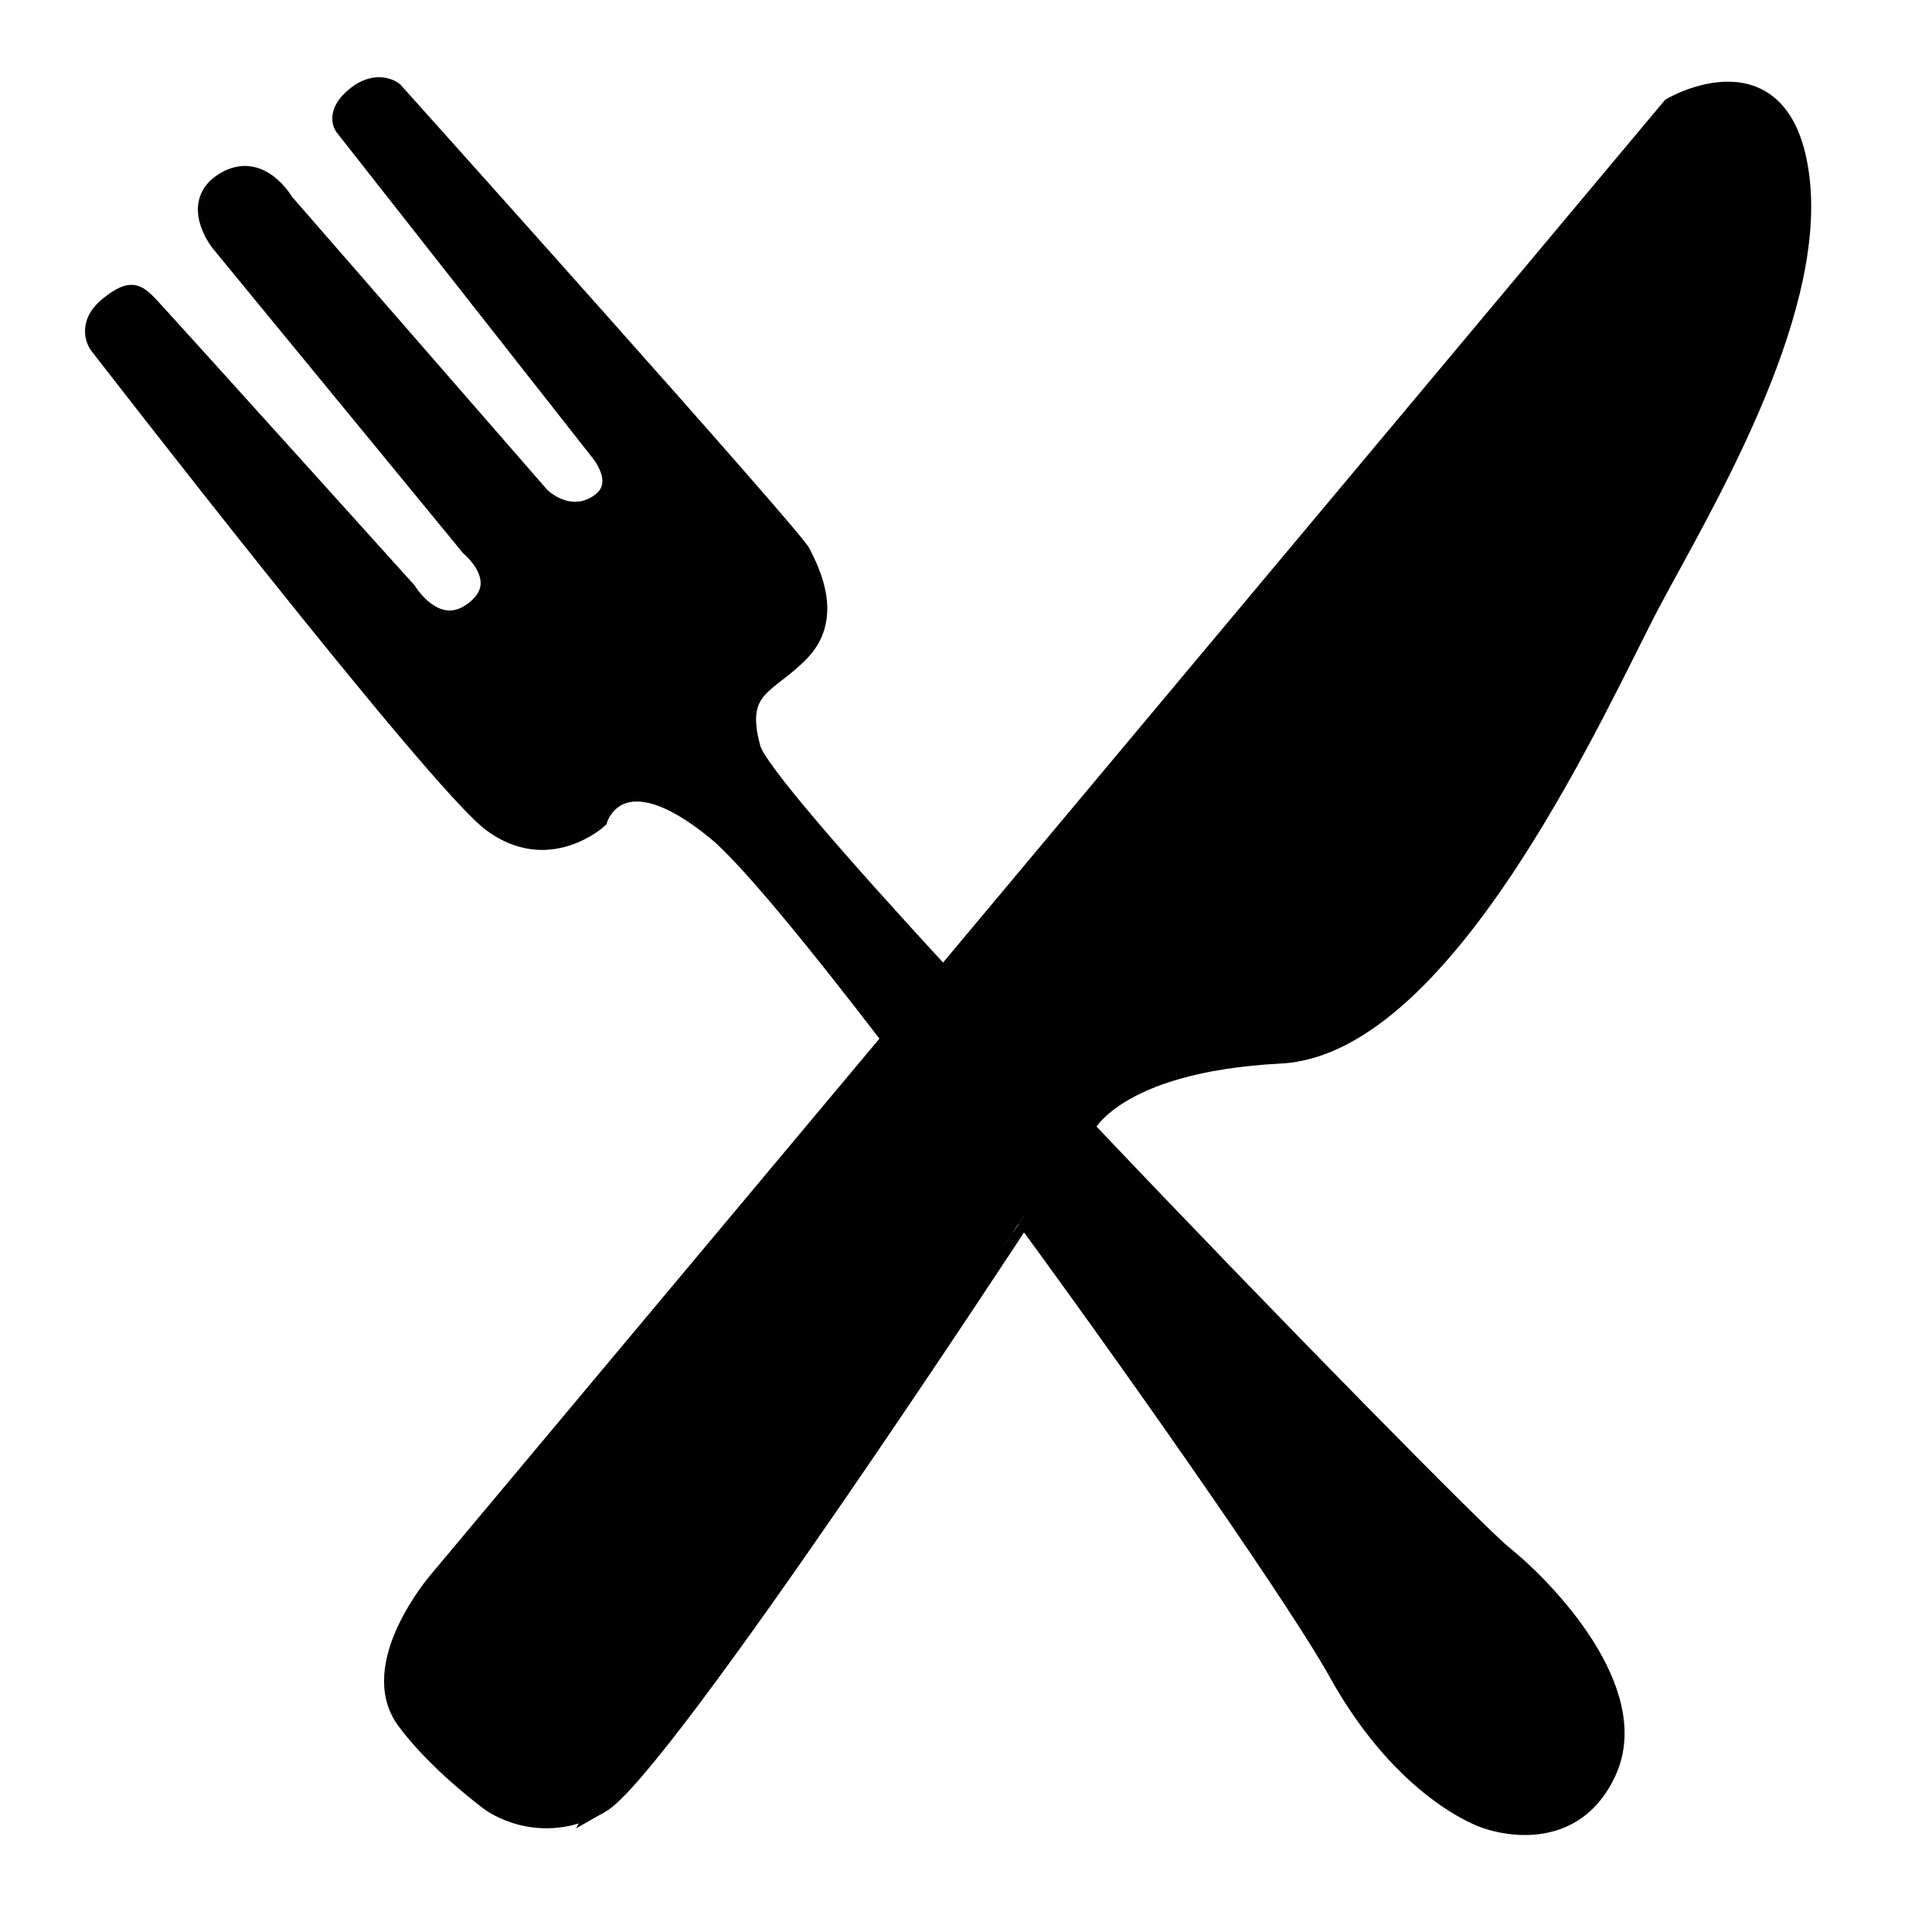 <?xml version="1.0" encoding="UTF-8"?>
<!-- Uploaded to: ICON Repo, www.svgrepo.com, Generator: ICON Repo Mixer Tools -->
<svg width="800px" height="800px" version="1.1" viewBox="144 144 512 512" xmlns="http://www.w3.org/2000/svg">
 <defs>
  <clipPath id="a">
   <path d="m148.09 148.09h503.81v503.81h-503.81z"/>
  </clipPath>
 </defs>
 <path d="m302.99 622.12c-16.164 9.07-28.973-0.562-28.973-0.562s-13.934-10.141-22.445-21.684c-10.746-14.586 8.438-36.84 8.438-36.84l120.29-143.71c-20.75-27.066-38.273-48.371-46.414-55.062-25.902-21.297-31.371-3.168-31.371-3.168s-13.238 12.086-28.203 0.867c-14.965-11.227-104.18-126.63-104.18-126.63s-3.789-5.09 2.883-10.363c6.188-4.891 7.477-3.164 11.512 1.152 4.027 4.312 67.344 74.535 67.344 74.535s7.769 12.949 17.844 5.18c10.07-7.769-1.152-16.977-1.152-16.977l-66.195-80.586s-8.344-10.359 1.152-16.117c9.492-5.758 15.824 5.465 15.824 5.465l67.918 77.988s7.195 7.199 15.25 2.016c8.062-5.184 0.293-14.098 0.293-14.098l-67.629-86.047s-2.59-3.457 3.168-8.062c5.758-4.606 9.969-1.254 9.969-1.254s105.72 117.82 108.02 122.41c2.301 4.606 8.637 16.691 0 25.906-8.637 9.211-17.844 9.211-13.238 25.902 1.531 5.551 22.801 30.008 50.93 60.527l192.93-230.52s29.926-17.652 34.148 19.18c4.223 36.832-26.477 87.492-39.52 112.05-13.043 24.562-53.727 117.42-98.238 119.72-44.512 2.301-51.898 19.531-51.898 19.531 50.375 53.133 104.7 108.17 110.8 113.05 11.508 9.203 37.414 36.25 27.629 57.551-9.789 21.297-32.234 12.523-32.234 12.523s-21.297-6.769-39.141-39c-9.25-16.707-46.164-70.195-83.199-120.83 0.016 0.012-96.023 146.82-112.3 155.95z"/>
 <g clip-path="url(#a)">
  <path transform="matrix(5.038 0 0 5.038 148.09 148.09)" d="m30.745 94.088c-3.208 1.8-5.751-0.112-5.751-0.112s-2.766-2.013-4.455-4.304c-2.133-2.895 1.675-7.312 1.675-7.312l23.875-28.525c-4.119-5.372-7.597-9.601-9.213-10.929-5.141-4.227-6.227-0.629-6.227-0.629s-2.628 2.399-5.598 0.172c-2.97-2.228-20.679-25.134-20.679-25.134s-0.752-1.01 0.572-2.057c1.228-0.971 1.484-0.628 2.285 0.229 0.799 0.856 13.367 14.794 13.367 14.794s1.542 2.57 3.542 1.028c1.999-1.542-0.229-3.37-0.229-3.37l-13.139-15.995s-1.656-2.056 0.229-3.199c1.884-1.143 3.141 1.085 3.141 1.085l13.481 15.48s1.428 1.429 3.027 0.4c1.6-1.029 0.058-2.798 0.058-2.798l-13.424-17.079s-0.514-0.686 0.629-1.6 1.979-0.249 1.979-0.249 20.985 23.385 21.441 24.298c0.457 0.914 1.714 3.313 0 5.142-1.714 1.828-3.542 1.828-2.628 5.141 0.304 1.102 4.526 5.956 10.109 12.014l38.293-45.755s5.94-3.504 6.778 3.807c0.838 7.311-5.255 17.366-7.844 22.24-2.589 4.875-10.664 23.307-19.499 23.763-8.835 0.457-10.301 3.877-10.301 3.877 9.999 10.546 20.781 21.47 21.992 22.44 2.284 1.827 7.426 7.195 5.484 11.423-1.943 4.227-6.398 2.486-6.398 2.486s-4.227-1.344-7.769-7.741c-1.836-3.316-9.163-13.933-16.514-23.983 0.003 0.002-19.059 29.143-22.29 30.954z" fill="none" stroke="#020101" stroke-miterlimit="10"/>
 </g>
</svg>